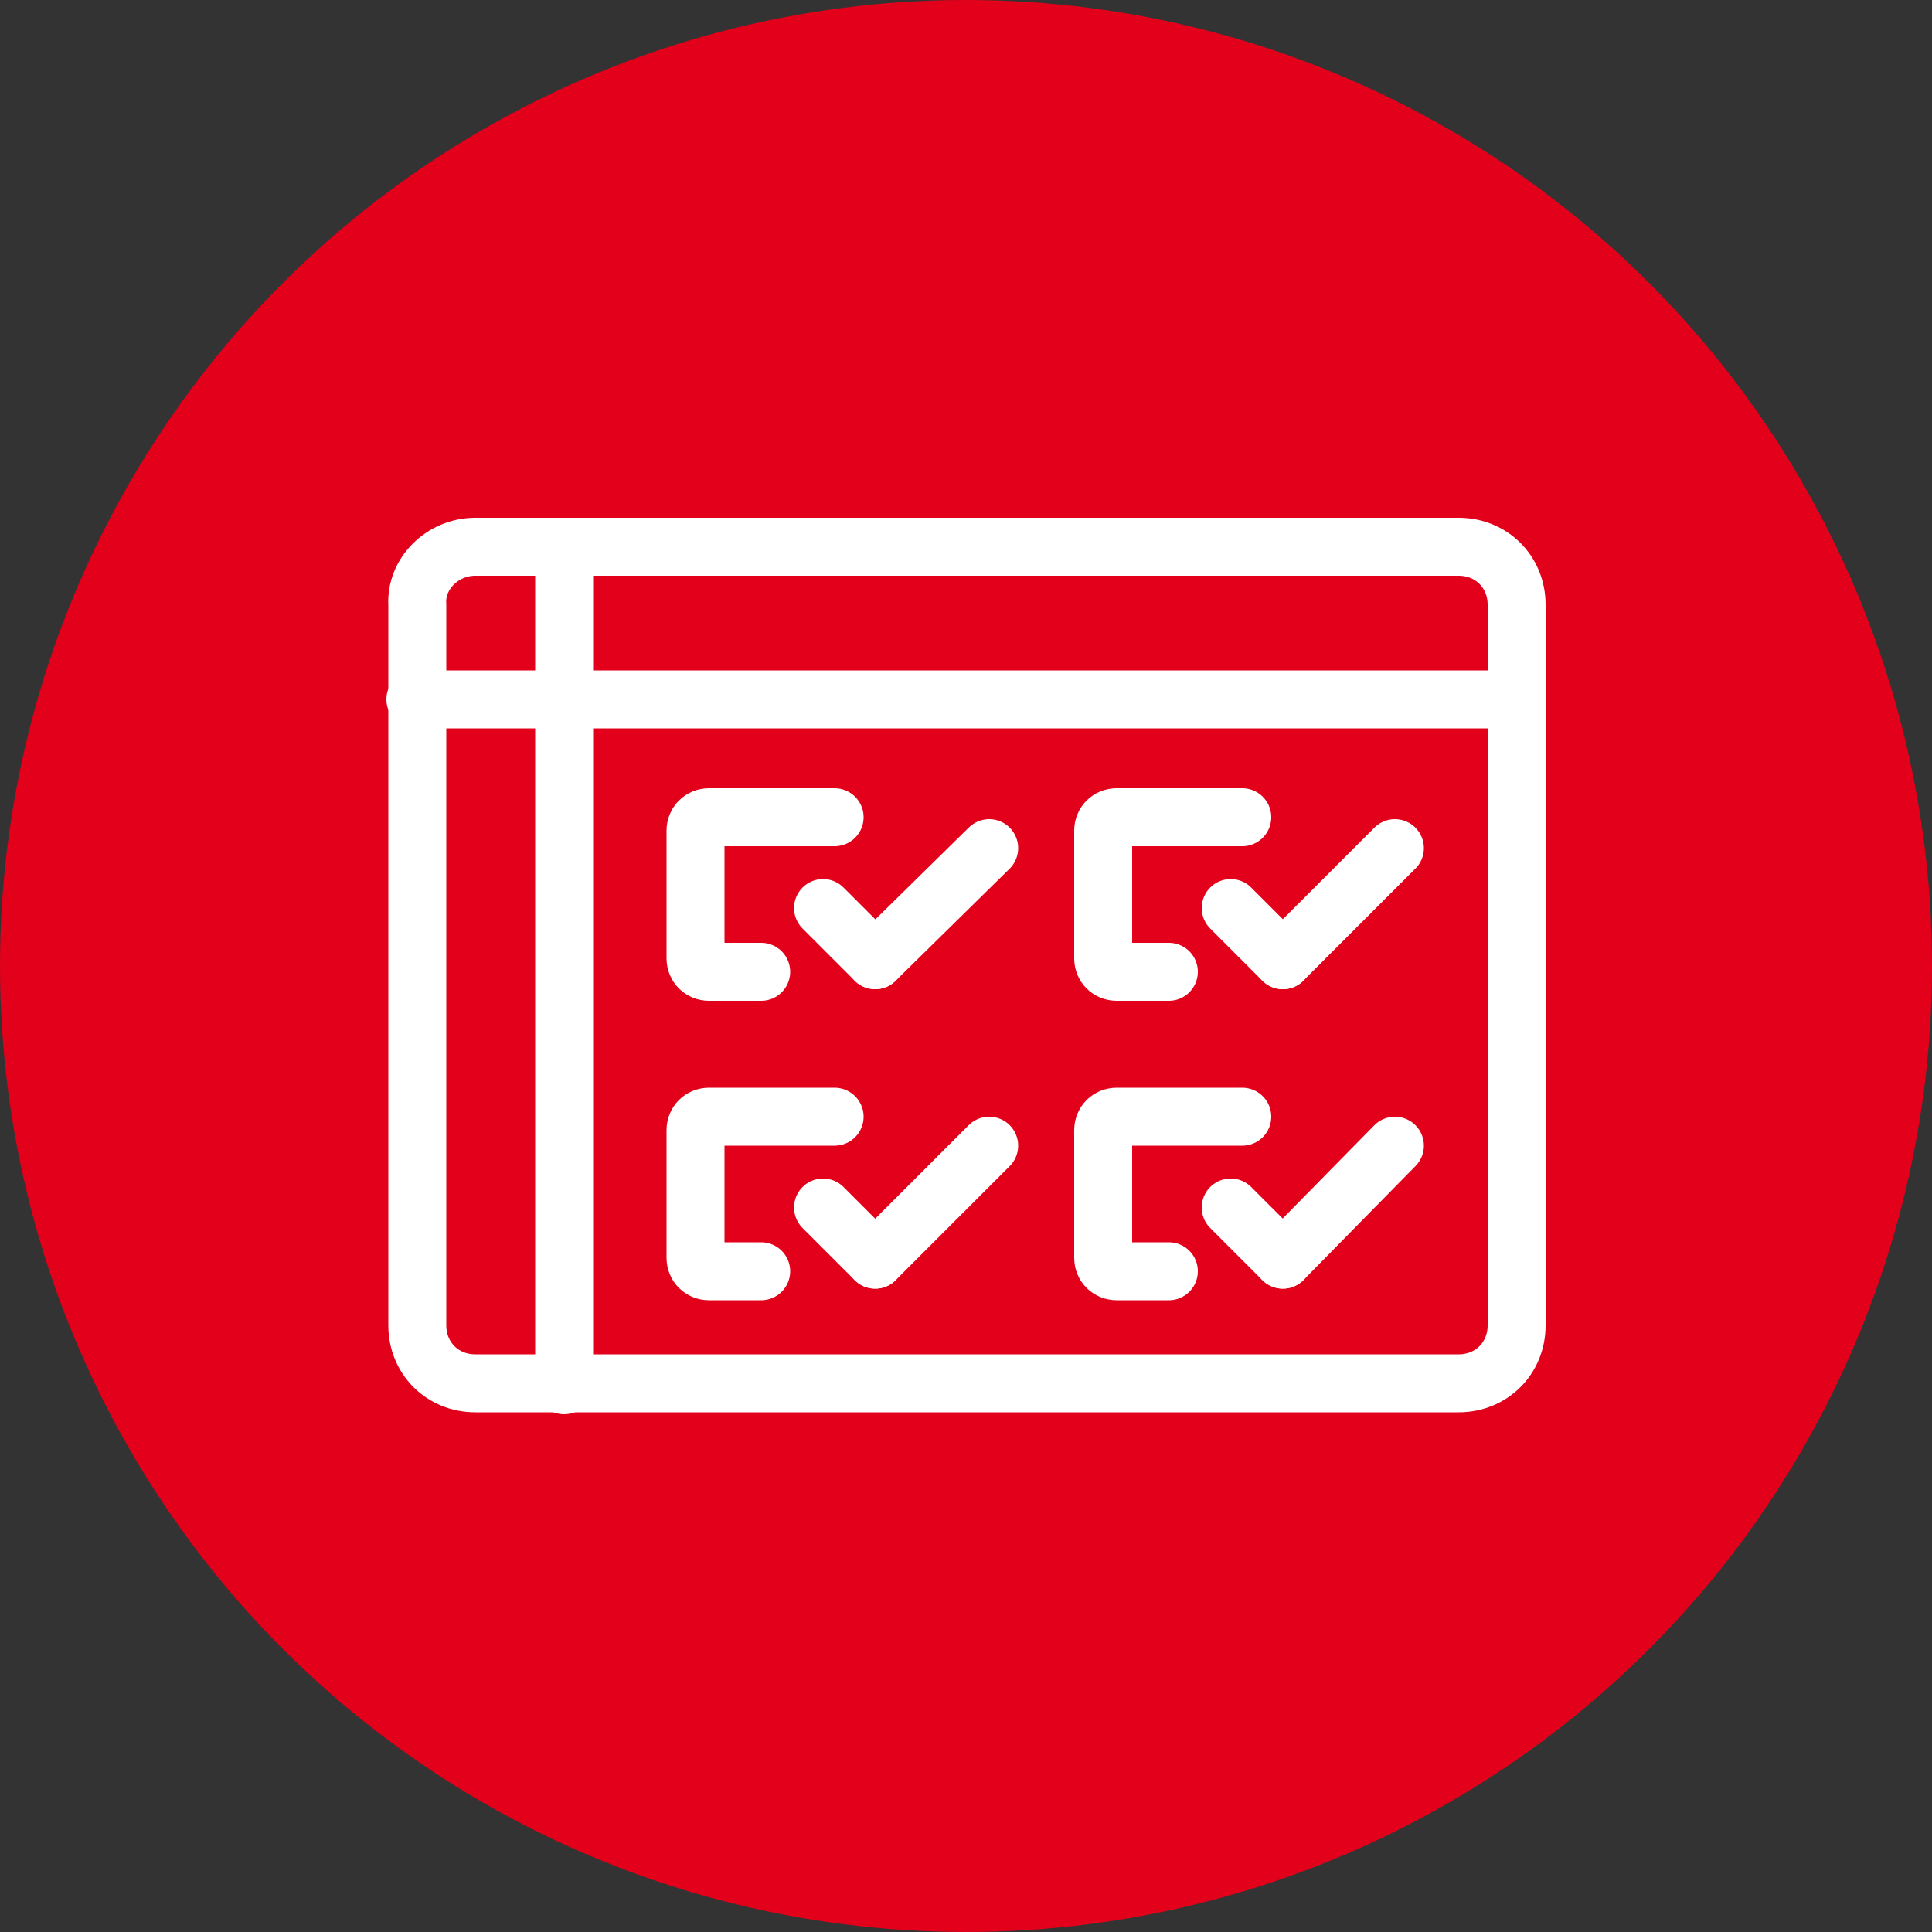 <?xml version="1.0" encoding="UTF-8"?>
<svg xmlns="http://www.w3.org/2000/svg" xmlns:xlink="http://www.w3.org/1999/xlink" version="1.1" id="Ebene_1" x="0px" y="0px" viewBox="0 0 100 100" style="enable-background:new 0 0 100 100;" xml:space="preserve">
<rect x="0" y="0" width="100" height="100" fill="#333333" stroke="none"/>
<style type="text/css">
	.st0{fill:#E2001A;}
	.st1{fill:none;stroke:#FFFFFF;stroke-width:3;stroke-linecap:round;stroke-miterlimit:10;}
</style>
<g id="icon_web" transform="translate(-792 -3140)">
	<circle id="Ellipse_14" class="st0" cx="842" cy="3190" r="50"></circle>
	<g>
		<g>
			<path class="st1" d="M831.4,3190.3h-2.7c-0.4,0-0.7-0.3-0.7-0.7v-6.6c0-0.4,0.3-0.7,0.7-0.7h4.8h1.7"></path>
			<g>
				<line class="st1" x1="834.6" y1="3187" x2="837.3" y2="3189.7"></line>
				<line class="st1" x1="843.2" y1="3183.9" x2="837.3" y2="3189.7"></line>
			</g>
			<path class="st1" d="M852.5,3190.3h-2.7c-0.4,0-0.7-0.3-0.7-0.7v-6.6c0-0.4,0.3-0.7,0.7-0.7h4.8h1.7"></path>
			<g>
				<line class="st1" x1="855.7" y1="3187" x2="858.4" y2="3189.7"></line>
				<line class="st1" x1="864.2" y1="3183.9" x2="858.4" y2="3189.7"></line>
			</g>
			<path class="st1" d="M831.4,3205.8h-2.7c-0.4,0-0.7-0.3-0.7-0.7v-6.6c0-0.4,0.3-0.7,0.7-0.7h4.8h1.7"></path>
			<g>
				<line class="st1" x1="834.6" y1="3202.5" x2="837.3" y2="3205.2"></line>
				<line class="st1" x1="843.2" y1="3199.3" x2="837.3" y2="3205.2"></line>
			</g>
			<path class="st1" d="M852.5,3205.8h-2.7c-0.4,0-0.7-0.3-0.7-0.7v-6.6c0-0.4,0.3-0.7,0.7-0.7h4.8h1.7"></path>
			<g>
				<line class="st1" x1="855.7" y1="3202.5" x2="858.4" y2="3205.2"></line>
				<line class="st1" x1="864.2" y1="3199.3" x2="858.4" y2="3205.2"></line>
			</g>
		</g>
		<line class="st1" x1="813.5" y1="3176.2" x2="870.5" y2="3176.2"></line>
		<line class="st1" x1="821.2" y1="3168.3" x2="821.2" y2="3211.7"></line>
		<path class="st1" d="M816.6,3168.3h50.9c1.7,0,3,1.3,3,3v37.3c0,1.7-1.3,3-3,3h-50.9c-1.7,0-3-1.3-3-3v-37.3    C813.5,3169.7,814.9,3168.3,816.6,3168.3z"></path>
	</g>
</g>
</svg>
